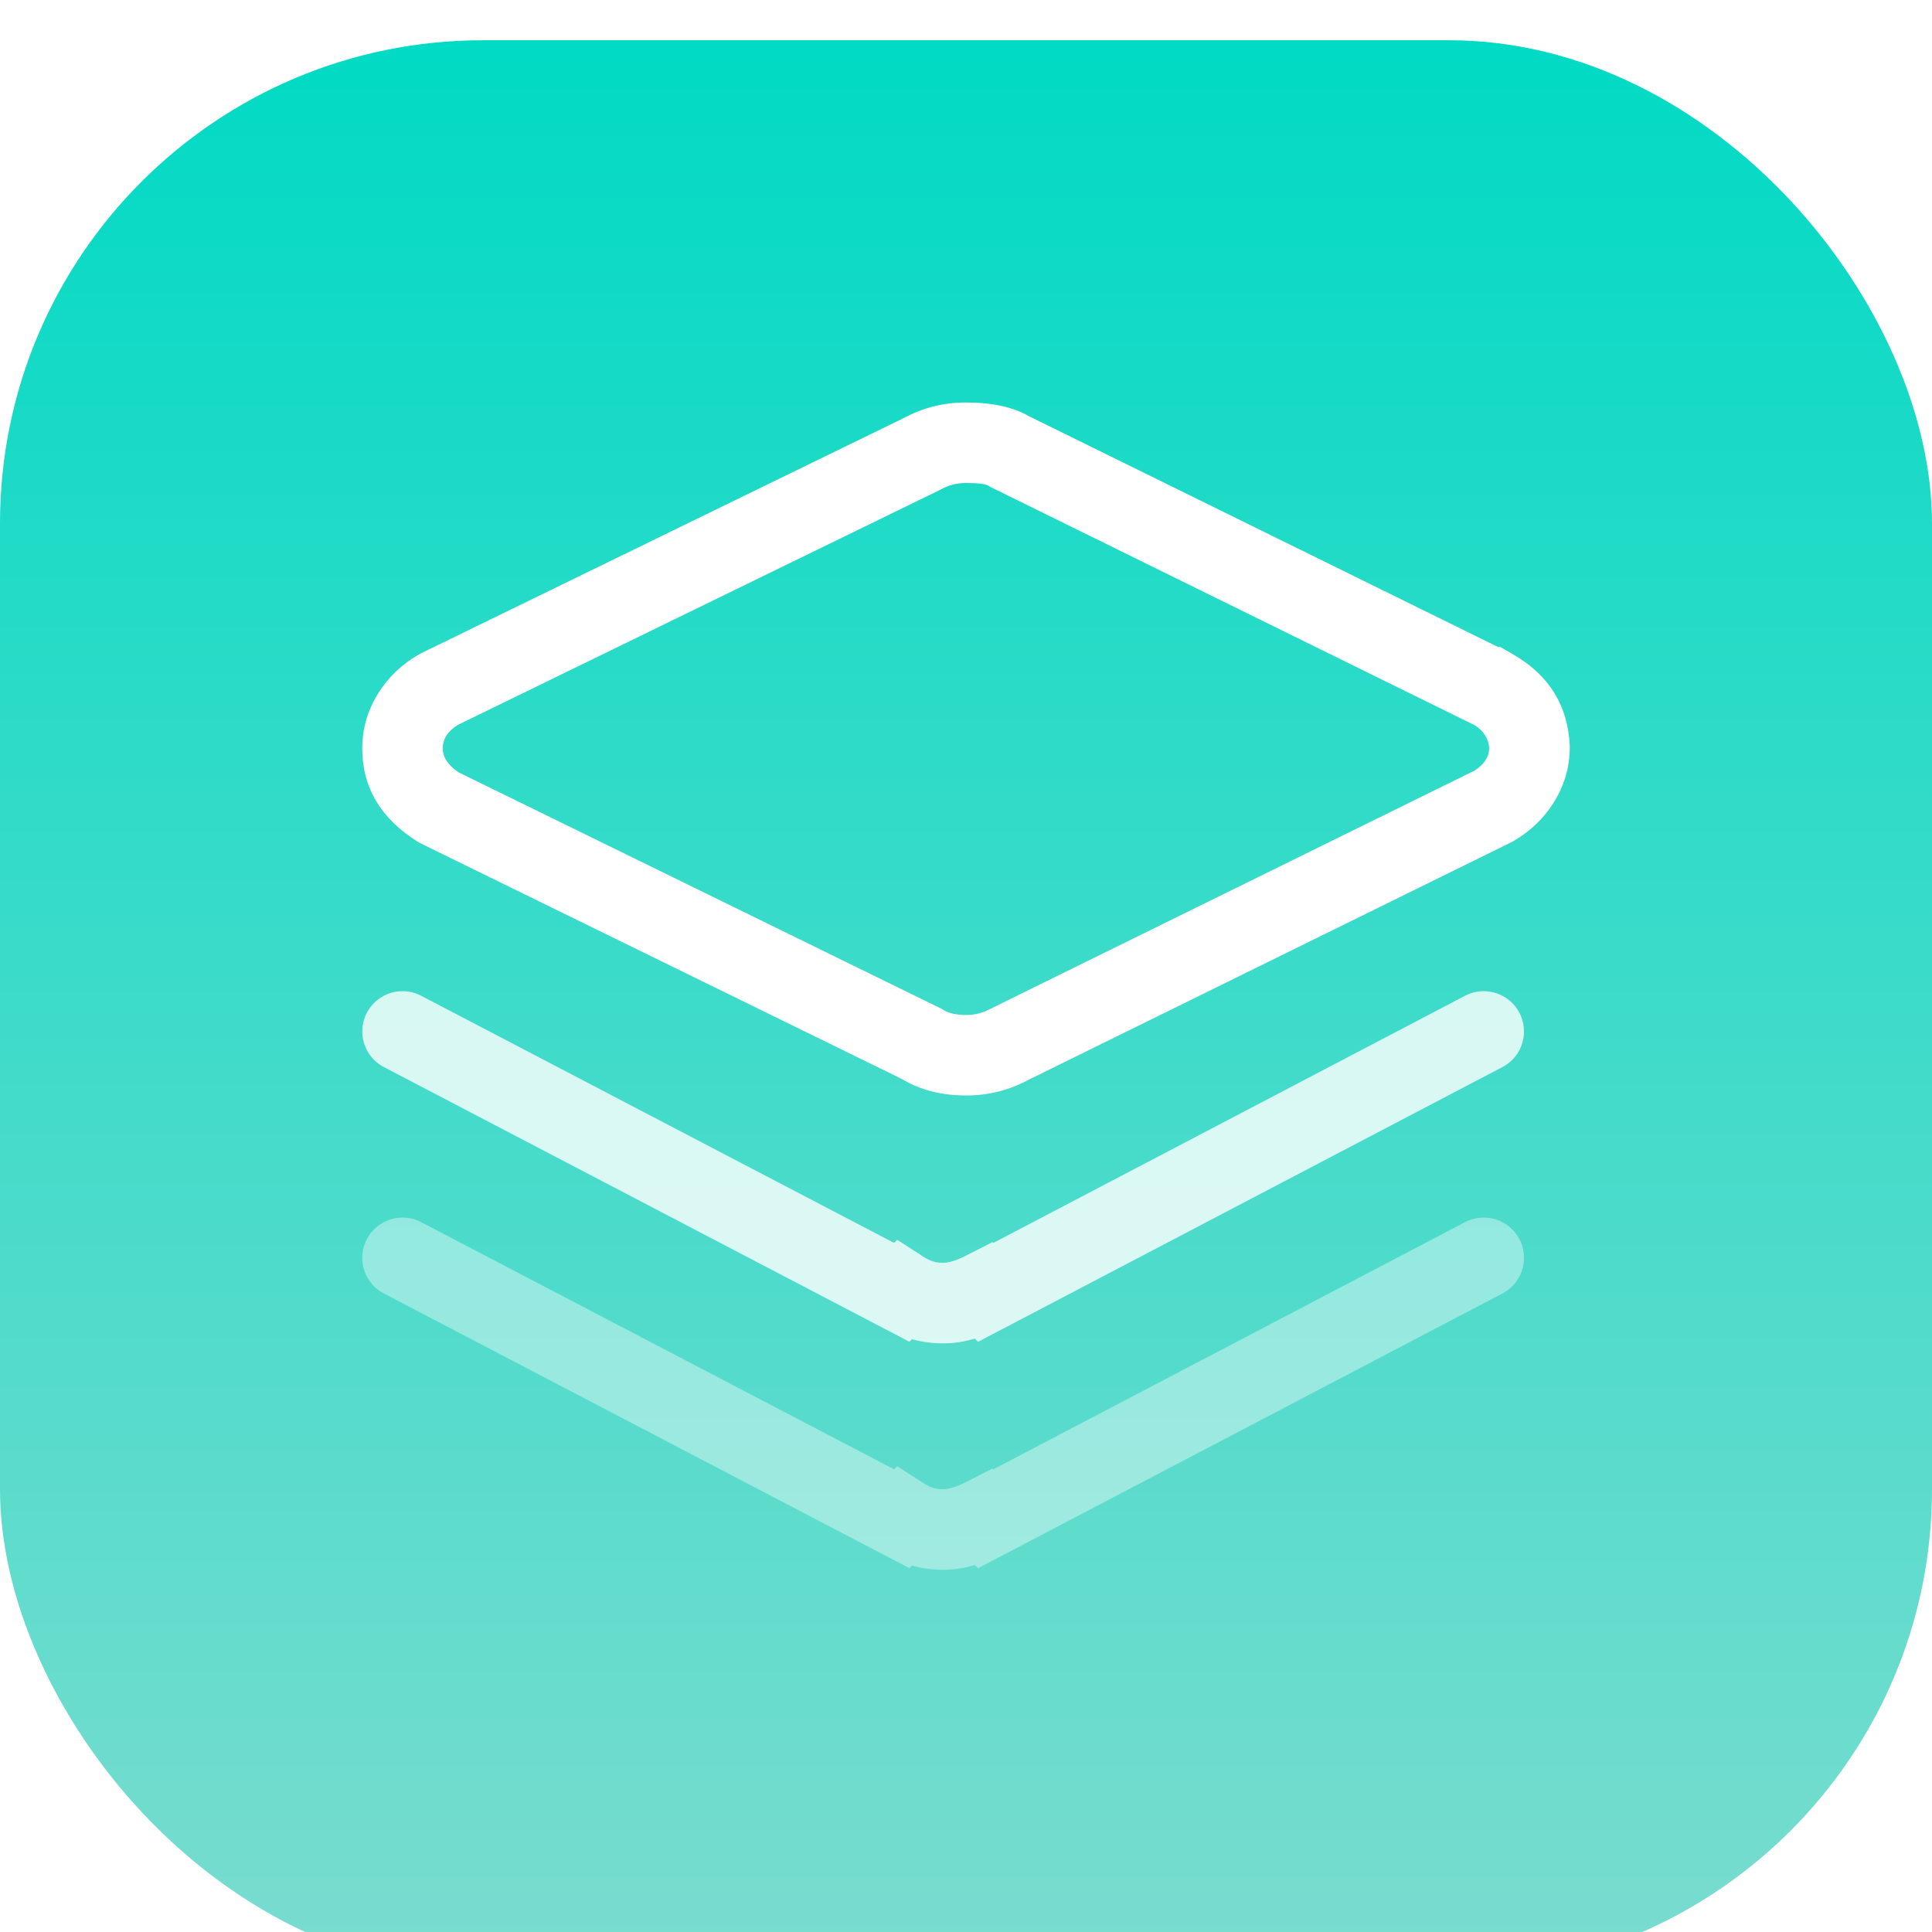 <svg xmlns="http://www.w3.org/2000/svg" xmlns:xlink="http://www.w3.org/1999/xlink" fill="none" version="1.1" width="48" height="48" viewBox="0 0 48 48"><defs><filter id="master_svg0_207_54887" filterUnits="objectBoundingBox" color-interpolation-filters="sRGB" x="0" y="0" width="48" height="48"><feFlood flood-opacity="0" result="BackgroundImageFix"/><feBlend mode="normal" in="SourceGraphic" in2="BackgroundImageFix" result="shape"/><feColorMatrix in="SourceAlpha" type="matrix" result="hardAlpha" values="0 0 0 0 0 0 0 0 0 0 0 0 0 0 0 0 0 0 127 0"/><feOffset dy="1" dx="0"/><feGaussianBlur stdDeviation="0.25"/><feComposite in2="hardAlpha" operator="arithmetic" k2="-1" k3="1"/><feColorMatrix type="matrix" values="0 0 0 0 1 0 0 0 0 1 0 0 0 0 1 0 0 0 0.502 0"/><feBlend mode="normal" in2="shape" result="effect1_innerShadow"/></filter><linearGradient x1="0.5" y1="0" x2="0.5" y2="1" id="master_svg1_1_5229"><stop offset="0%" stop-color="#00DAC4" stop-opacity="1"/><stop offset="100%" stop-color="#7BDCCF" stop-opacity="1"/></linearGradient></defs><g><g filter="url(#master_svg0_207_54887)"><rect x="0" y="0" width="48" height="48" rx="12" fill="url(#master_svg1_1_5229)" fill-opacity="1"/></g><g><g style="opacity:0.8;"><path d="M10.463,24.739L22.213,30.88L22.291,30.802L22.972,31.242Q23.184,31.378,23.433,31.375Q23.648,31.375,24.009,31.191L24.659,30.859L24.679,30.88L36.399,24.739Q36.617,24.625,36.863,24.625Q36.962,24.625,37.058,24.644Q37.155,24.663,37.246,24.701Q37.337,24.739,37.419,24.794Q37.501,24.848,37.57,24.918Q37.64,24.988,37.695,25.069Q37.749,25.151,37.787,25.242Q37.825,25.333,37.844,25.43Q37.863,25.527,37.863,25.625Q37.863,25.762,37.826,25.894Q37.79,26.026,37.719,26.143Q37.648,26.26,37.548,26.354Q37.449,26.447,37.327,26.511L24.299,33.337L24.22,33.257Q23.823,33.375,23.46,33.375Q23.043,33.38,22.658,33.272L22.595,33.336L9.537,26.511L9.537,26.511Q9.415,26.448,9.316,26.354Q9.216,26.26,9.145,26.143Q9.074,26.026,9.037,25.894Q9,25.762,9,25.625Q9,25.527,9.019,25.43Q9.038,25.333,9.076,25.242Q9.114,25.151,9.169,25.069Q9.223,24.988,9.293,24.918Q9.363,24.848,9.444,24.794Q9.526,24.739,9.617,24.701Q9.708,24.663,9.805,24.644Q9.902,24.625,10,24.625Q10.246,24.625,10.463,24.739L10.463,24.739Z" fill-rule="evenodd" fill="#FFFFFF" fill-opacity="1"/></g><g style="opacity:0.4;"><path d="M10.463,30.364L22.213,36.505L22.291,36.427L22.972,36.867Q23.184,37.003,23.433,37Q23.648,37,24.009,36.816L24.659,36.484L24.679,36.505L36.399,30.364Q36.617,30.25,36.863,30.25Q36.962,30.25,37.058,30.269Q37.155,30.288,37.246,30.326Q37.337,30.364,37.419,30.419Q37.501,30.473,37.57,30.543Q37.64,30.613,37.695,30.694Q37.749,30.776,37.787,30.867Q37.825,30.958,37.844,31.055Q37.863,31.152,37.863,31.25Q37.863,31.387,37.826,31.519Q37.79,31.651,37.719,31.768Q37.648,31.885,37.548,31.979Q37.449,32.072,37.327,32.136L24.299,38.962L24.22,38.882Q23.823,39,23.46,39Q23.043,39.005,22.658,38.897L22.595,38.961L9.537,32.136L9.537,32.136Q9.415,32.073,9.316,31.979Q9.216,31.885,9.145,31.768Q9.074,31.651,9.037,31.519Q9,31.387,9,31.25Q9,31.152,9.019,31.055Q9.038,30.958,9.076,30.867Q9.114,30.776,9.169,30.694Q9.223,30.613,9.293,30.543Q9.363,30.473,9.444,30.419Q9.526,30.364,9.617,30.326Q9.708,30.288,9.805,30.269Q9.902,30.25,10,30.25Q10.246,30.25,10.463,30.364L10.463,30.364Z" fill-rule="evenodd" fill="#FFFFFF" fill-opacity="1"/></g><g><path d="M37.228,16.079L25.578,10.347Q24.985,10,23.997,10Q23.167,9.998,22.437,10.394L10.435,16.243L10.404,16.26Q9.778,16.622,9.406,17.21Q9,17.85,9,18.595Q9,20.044,10.371,20.909L10.417,20.937L22.416,26.812Q23.09,27.217,24,27.217Q24.831,27.219,25.562,26.823L37.567,20.916L37.597,20.899Q38.221,20.537,38.593,19.952Q39,19.311,39,18.566L39,18.542L38.999,18.519Q38.929,17.029,37.595,16.259L37.269,16.071L37.228,16.079ZM36.64,18.019L24.608,12.099L24.562,12.07Q24.452,12,23.997,12Q23.667,11.999,23.379,12.158L23.357,12.17L11.379,18.008Q11,18.238,11,18.595Q11,18.925,11.398,19.191L23.388,25.061L23.434,25.09Q23.635,25.217,24,25.217Q24.33,25.218,24.618,25.059L24.639,25.048L36.62,19.153Q36.988,18.929,37,18.588Q36.972,18.231,36.64,18.019Z" fill-rule="evenodd" fill="#FFFFFF" fill-opacity="1"/></g></g></g></svg>